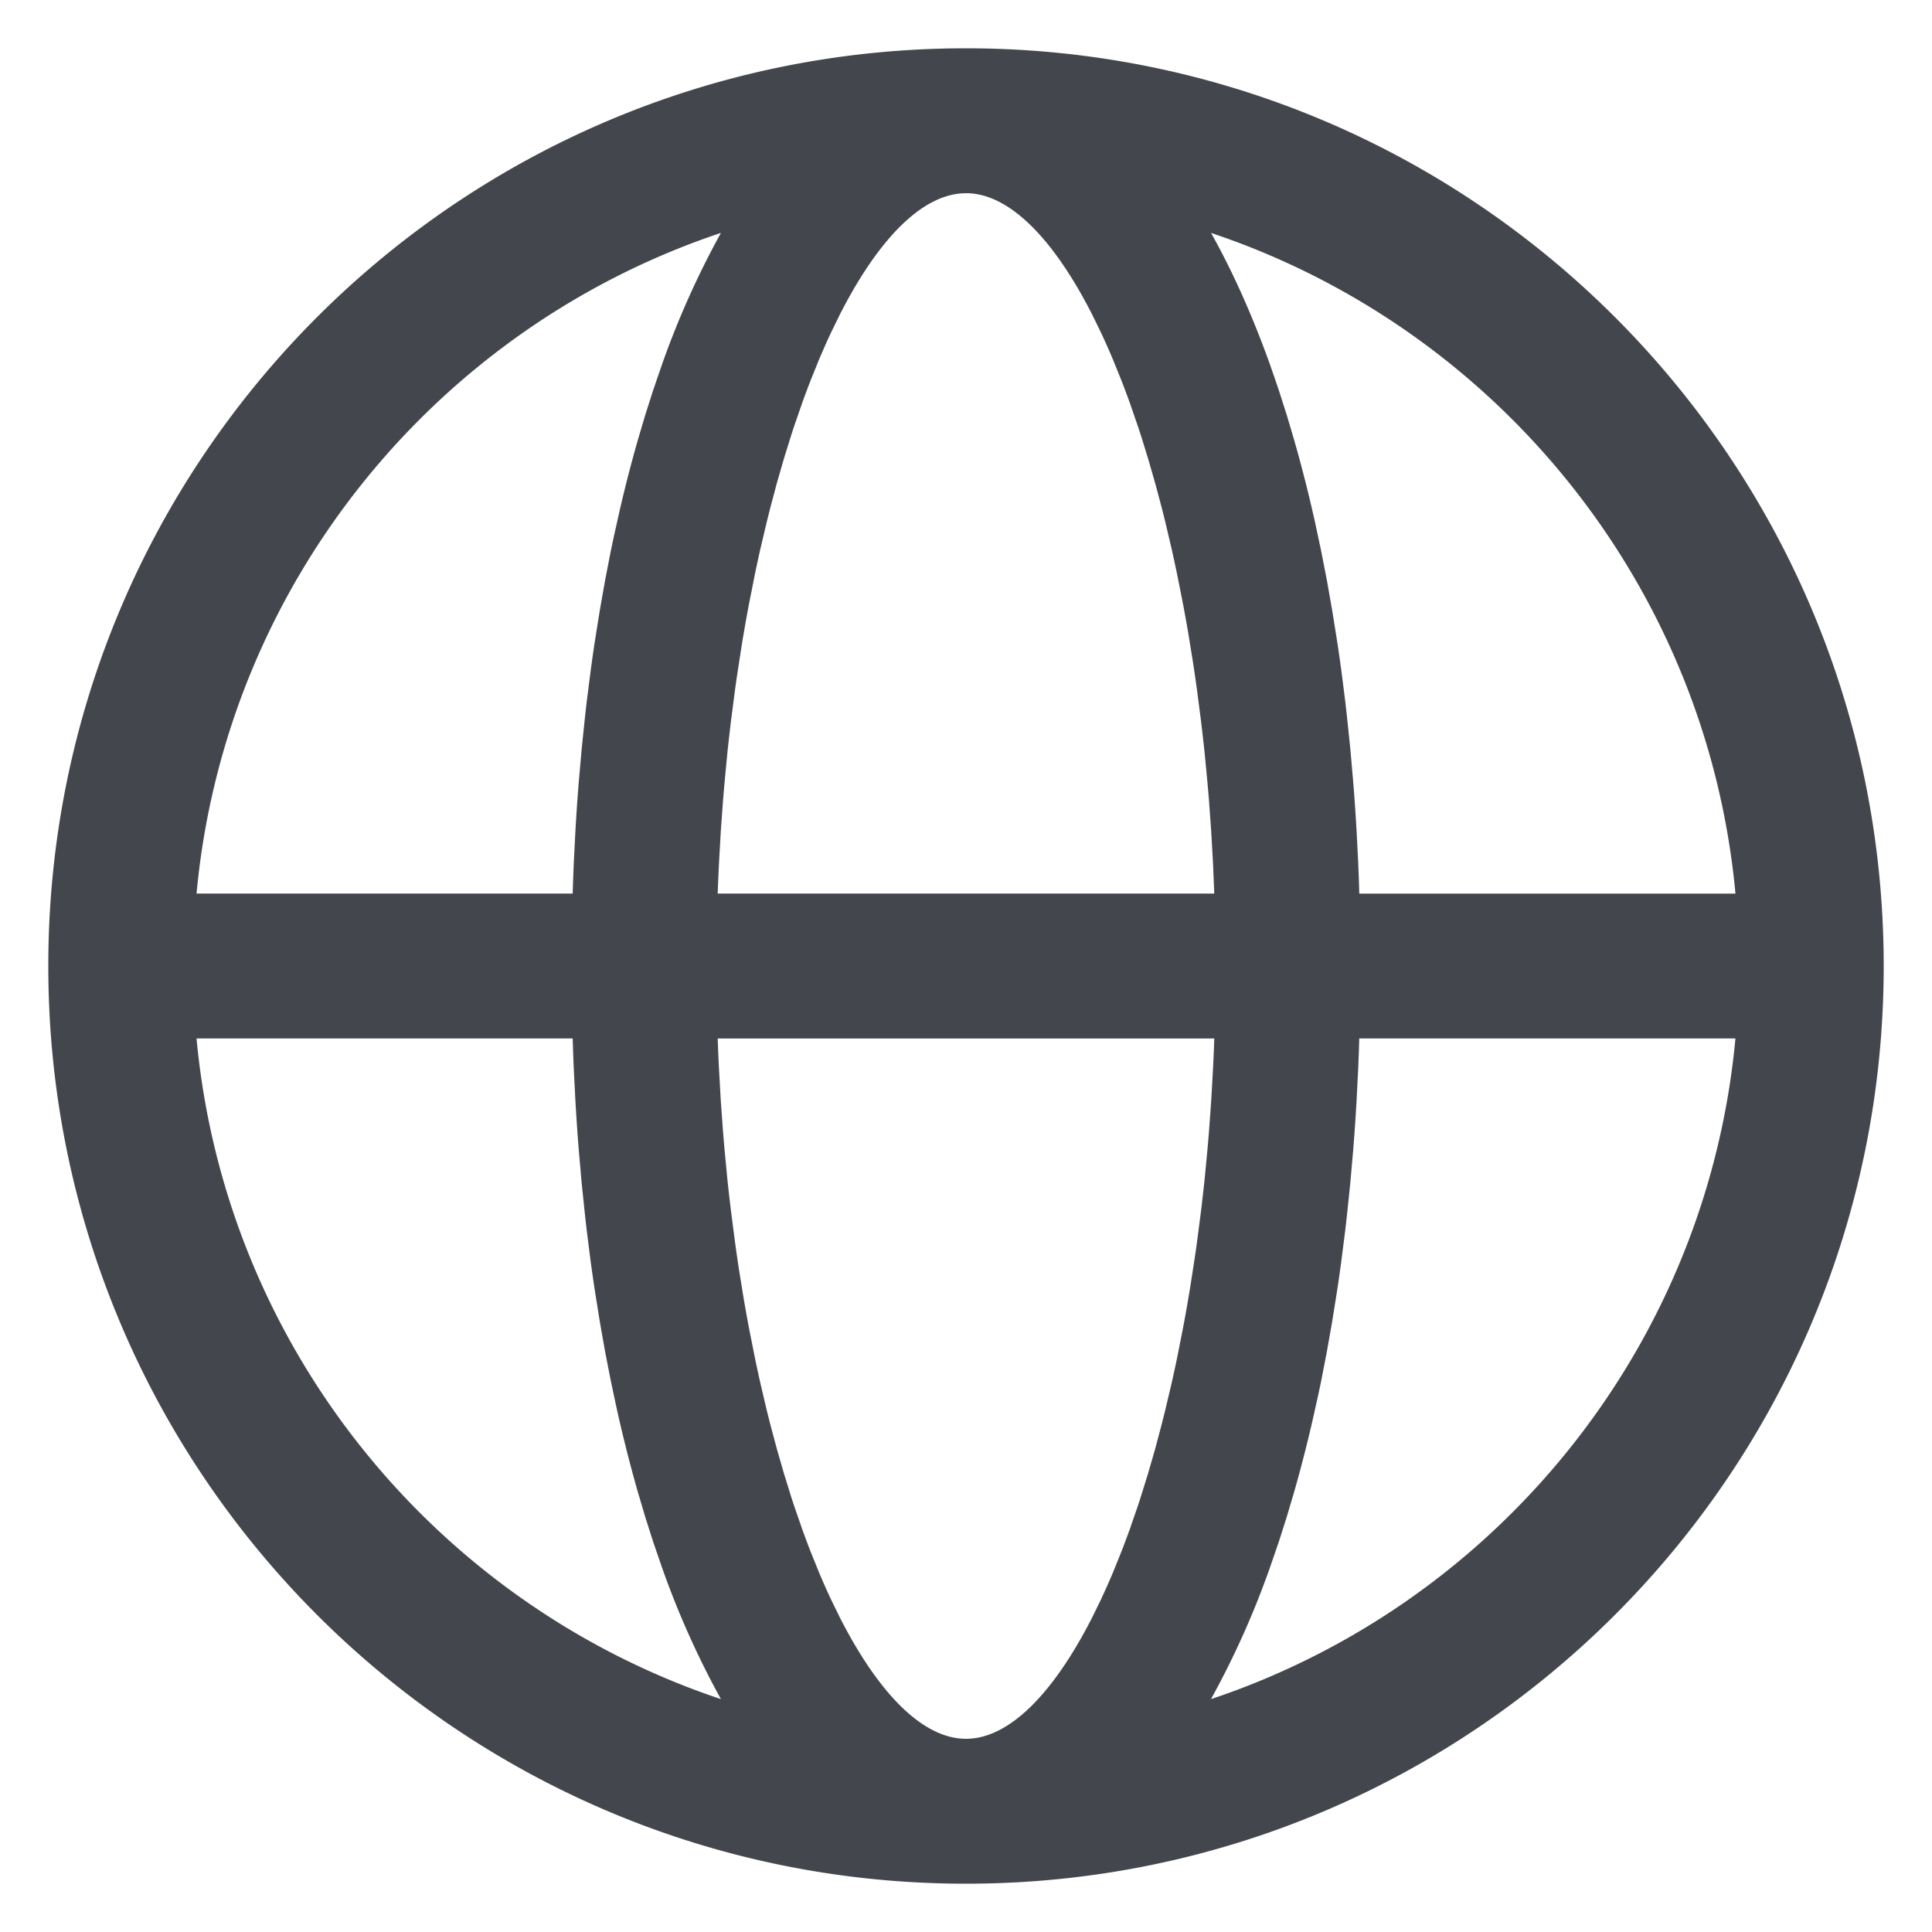 <?xml version="1.0" standalone="no"?><!DOCTYPE svg PUBLIC "-//W3C//DTD SVG 1.1//EN" "http://www.w3.org/Graphics/SVG/1.1/DTD/svg11.dtd"><svg t="1700446515151" class="icon" viewBox="0 0 1024 1024" version="1.1" xmlns="http://www.w3.org/2000/svg" p-id="94274" xmlns:xlink="http://www.w3.org/1999/xlink" width="250" height="250"><path d="M512 25.6c268.629 0 486.4 217.771 486.4 486.4S780.629 998.4 512 998.4 25.6 780.629 25.6 512 243.371 25.6 512 25.6z m131.605 524.821H380.395c0.171 5.12 0.384 10.197 0.64 15.253l0.981 17.429 1.237 17.173 0.725 8.491 1.6 16.768c0.597 5.547 1.216 11.029 1.877 16.469l2.091 16.149c0.725 5.333 1.493 10.603 2.304 15.829l2.517 15.488c0.896 5.099 1.792 10.133 2.752 15.125l2.923 14.741c1.003 4.864 2.048 9.664 3.115 14.379l3.285 13.952 1.707 6.827 3.563 13.333 3.712 12.885 3.84 12.416c0.661 2.048 1.323 4.053 2.005 6.037l4.053 11.733c1.387 3.797 2.773 7.552 4.203 11.2l4.309 10.688c2.176 5.227 4.416 10.24 6.677 15.061l4.565 9.344C465.856 898.005 489.344 921.6 512 921.6c22.656 0 46.144-23.595 66.923-64.405l4.565-9.344c2.261-4.821 4.48-9.813 6.677-15.061l4.309-10.688c1.429-3.648 2.816-7.403 4.203-11.221l4.053-11.712c0.683-1.984 1.344-3.989 1.984-6.037l3.861-12.416 3.712-12.885 3.541-13.333 1.707-6.827 3.307-13.952c1.067-4.715 2.112-9.515 3.115-14.379l2.923-14.741c1.429-7.467 2.773-15.083 4.032-22.827l2.411-15.659c0.405-2.645 0.768-5.291 1.131-7.957l2.091-16.149c0.661-5.44 1.28-10.944 1.877-16.469l1.6-16.768 0.725-8.491 1.237-17.173 0.981-17.429a1102.933 1102.933 0 0 0 0.64-15.253zM303.531 550.4H104.171c15.253 163.904 127.04 299.755 277.931 350.165a462.933 462.933 0 0 1-31.317-70.016l-4.48-13.013-4.288-13.419-4.075-13.76a768.683 768.683 0 0 1-10.987-43.371l-3.221-15.125-3.008-15.403-2.773-15.723-2.56-16a1014.315 1014.315 0 0 1-2.347-16.235l-2.091-16.533-0.939-8.341-1.749-16.896-1.493-17.109c-0.704-8.597-1.28-17.28-1.792-26.048l-0.896-17.643-0.341-8.875-0.213-6.656z m616.299 0H720.427l-0.192 6.656-0.341 8.875-0.896 17.643c-0.491 8.747-1.088 17.451-1.792 26.048l-1.493 17.109-1.749 16.896-0.939 8.341-2.112 16.533c-0.725 5.461-1.493 10.88-2.325 16.256l-2.56 16-2.773 15.701-2.987 15.403-1.6 7.595-3.349 14.955a758.187 758.187 0 0 1-9.28 35.947l-4.075 13.76-4.288 13.419-4.48 13.013a461.056 461.056 0 0 1-31.339 70.016c150.912-50.411 262.699-186.261 277.952-350.144zM382.123 123.456l-2.219 0.725C230.123 175.147 119.339 310.507 104.171 473.6h199.36l0.213-6.656 0.341-8.875 0.896-17.643c0.491-8.747 1.088-17.451 1.792-26.048l1.493-17.109 1.749-16.896 0.939-8.341 2.112-16.533c0.725-5.461 1.493-10.88 2.325-16.256l2.56-16 2.773-15.701 2.987-15.403 1.6-7.595 3.349-14.955c2.859-12.331 5.973-24.32 9.28-35.947l4.075-13.76 4.288-13.419 4.48-13.013a461.056 461.056 0 0 1 31.339-70.016z m130.347-21.035h-0.939c-22.507 0.32-45.824 23.872-66.453 64.405l-4.565 9.344c-2.261 4.821-4.48 9.813-6.677 15.061l-4.309 10.688a489.813 489.813 0 0 0-4.203 11.221l-4.053 11.712c-0.683 1.984-1.344 3.989-1.984 6.037l-3.861 12.416-3.712 12.885-3.541 13.333-1.707 6.827-3.307 13.952c-1.067 4.715-2.112 9.515-3.115 14.379l-2.923 14.741c-1.429 7.467-2.773 15.083-4.032 22.827l-2.411 15.659c-0.405 2.645-0.768 5.291-1.131 7.957l-2.091 16.149c-0.661 5.44-1.28 10.944-1.877 16.469l-1.6 16.768-0.725 8.491-1.237 17.173-0.981 17.429a1102.933 1102.933 0 0 0-0.64 15.275h263.189l-0.619-15.275-0.981-17.429-1.237-17.173-0.725-8.491-1.6-16.768c-0.597-5.547-1.216-11.029-1.877-16.469l-2.091-16.149a968.107 968.107 0 0 0-2.304-15.829l-2.517-15.488c-0.896-5.099-1.792-10.133-2.752-15.125l-2.923-14.741a819.691 819.691 0 0 0-3.115-14.379l-3.285-13.952-1.707-6.827-3.563-13.333-3.712-12.885-3.84-12.416c-0.661-2.048-1.323-4.053-2.005-6.037l-4.053-11.733a489.813 489.813 0 0 0-4.203-11.2l-4.309-10.688c-2.176-5.227-4.416-10.24-6.677-15.061l-4.565-9.344C558.144 125.995 534.656 102.4 512 102.4h0.469z m129.429 21.035l2.645 4.821c10.539 19.477 20.117 41.323 28.672 65.195l4.48 13.013 4.288 13.419 4.075 13.76c3.989 13.952 7.659 28.416 10.987 43.371l3.221 15.125 3.008 15.403 2.773 15.723 2.56 16c0.832 5.355 1.6 10.773 2.347 16.235l2.091 16.533 0.939 8.341 1.749 16.896 1.493 17.109c0.704 8.597 1.28 17.28 1.792 26.048l0.896 17.643 0.341 8.875 0.192 6.656h199.381c-15.232-163.883-127.019-299.733-277.931-350.165z" fill="#43464c" p-id="94275"></path></svg>